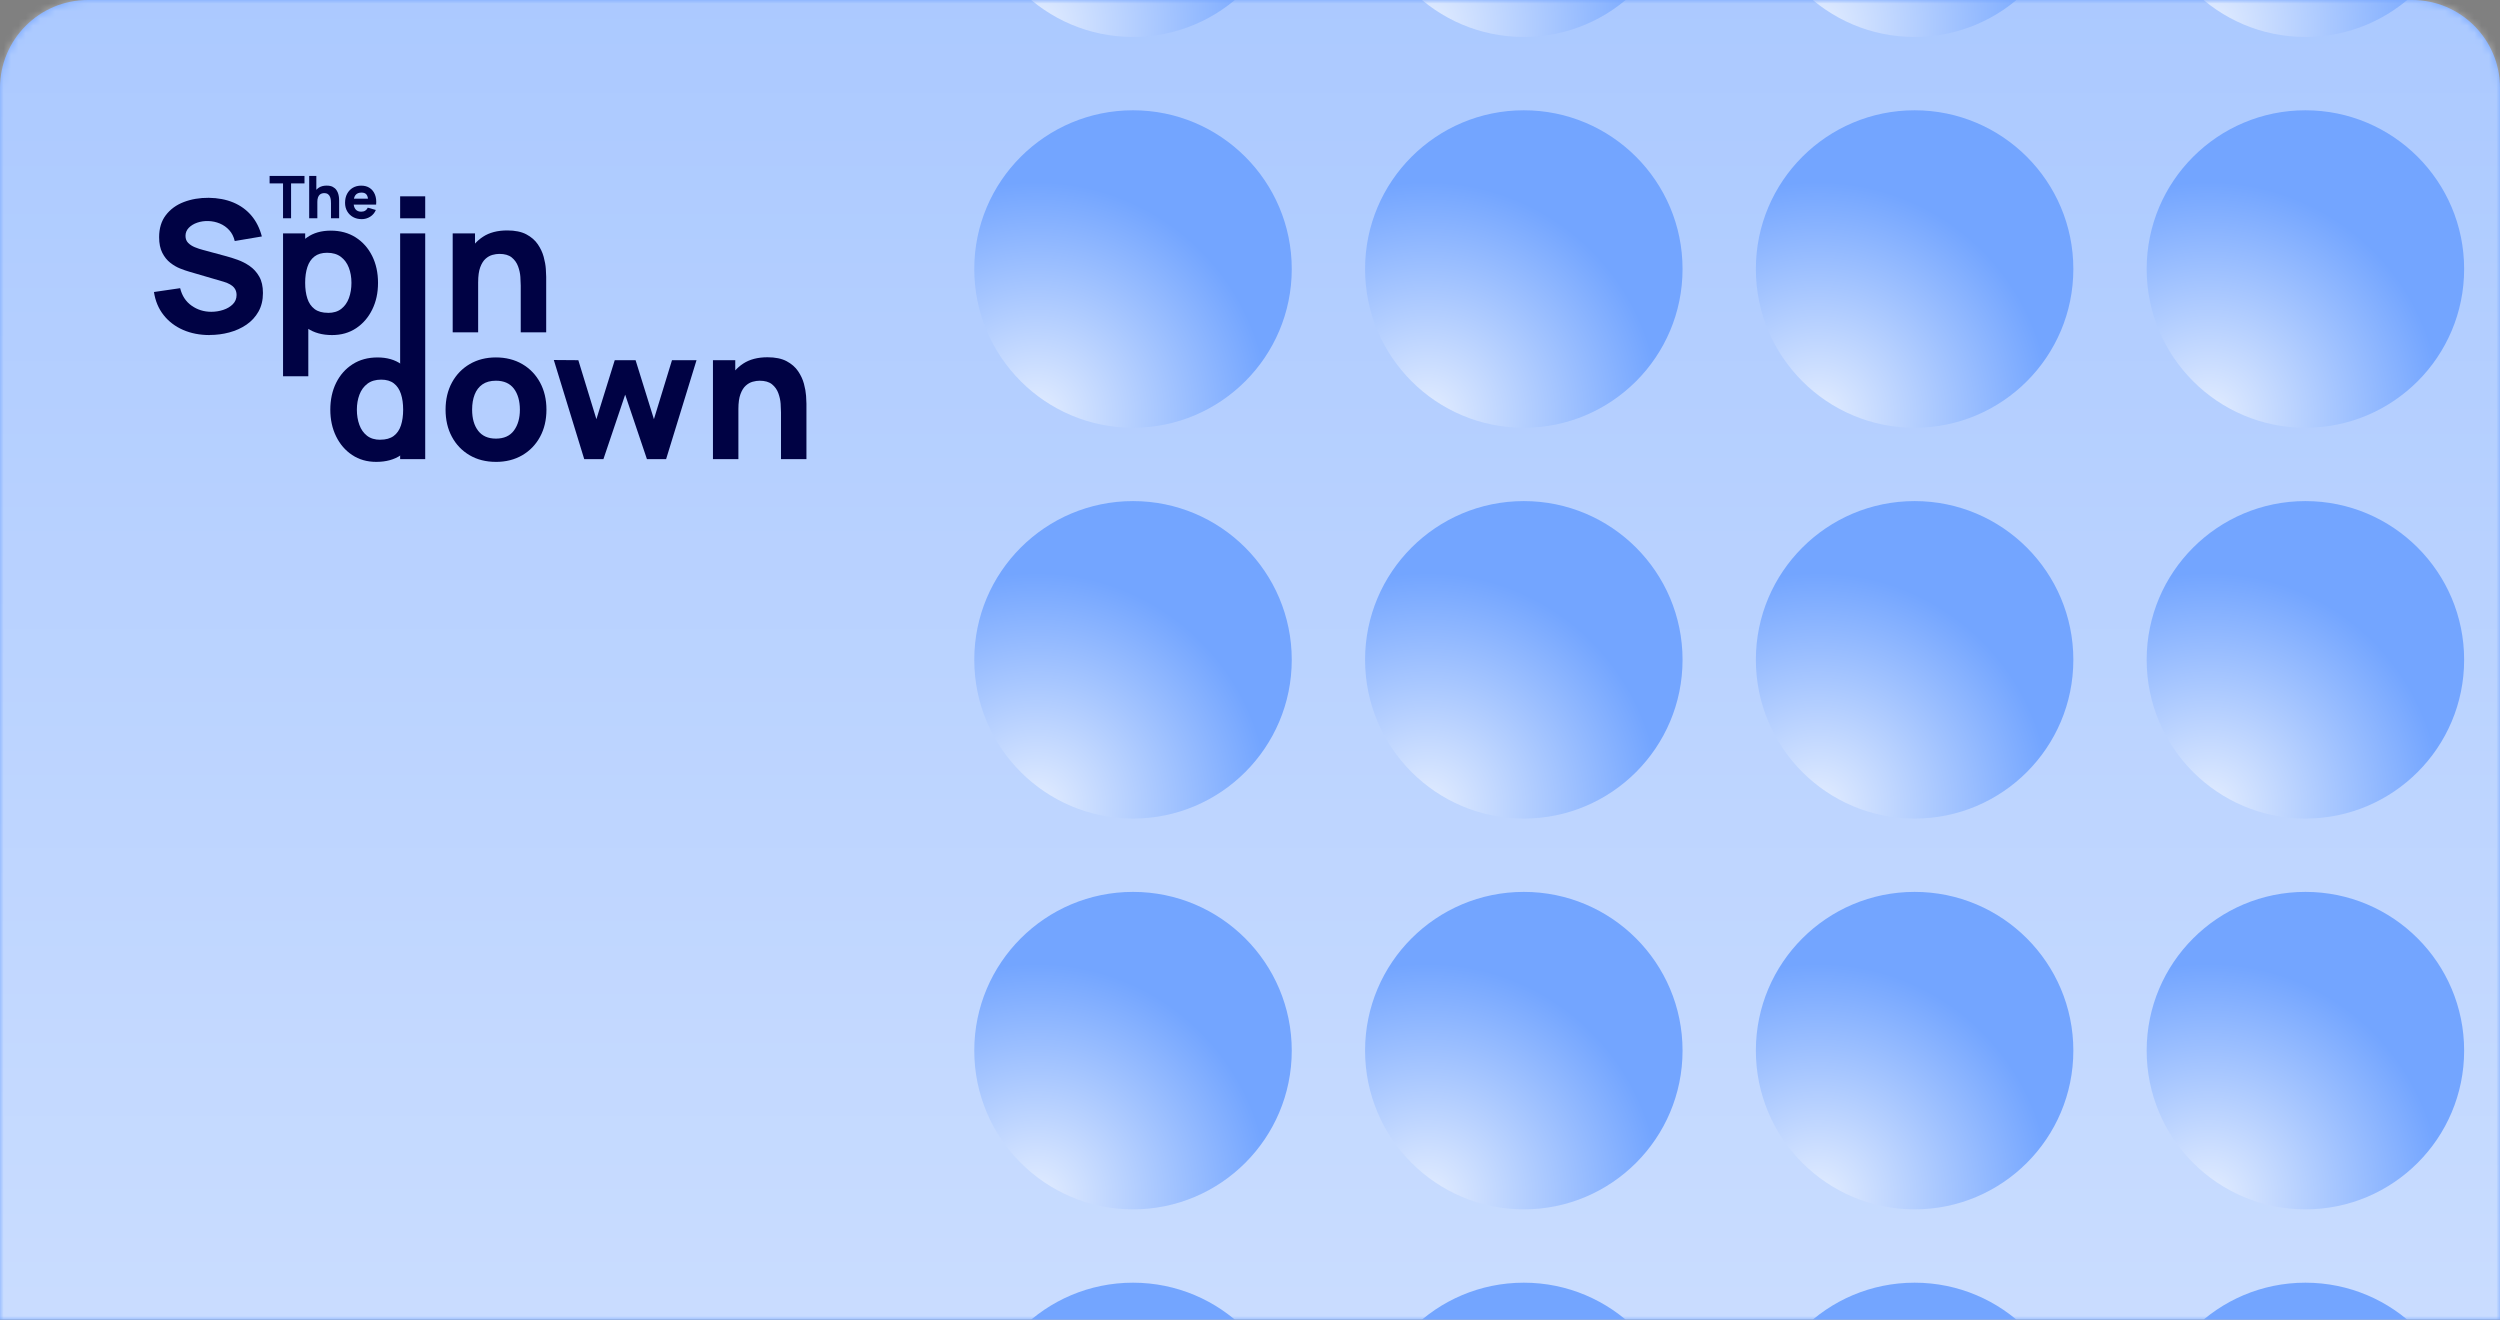 <svg width="341" height="180" viewBox="0 0 341 180" fill="none" xmlns="http://www.w3.org/2000/svg">
<rect x="0" y="0" width="341" height="180" fill="#808080" stroke="none"/>
<path d="M0 12C0 5.373 5.373 0 12 0H329C335.627 0 341 5.373 341 12V180H0V12Z" fill="#73A5FF"/>
<mask id="mask0_8289_61618" style="mask-type:alpha" maskUnits="userSpaceOnUse" x="0" y="0" width="341" height="180">
<path d="M0 12C0 5.373 5.373 0 12 0H329C335.627 0 341 5.373 341 12V180H0V12Z" fill="white"/>
</mask>
<g mask="url(#mask0_8289_61618)">
<rect width="341" height="180" fill="url(#paint0_linear_8289_61618)"/>
<g clip-path="url(#clip0_8289_61618)">
<ellipse cx="154.543" cy="-16.61" rx="21.652" ry="21.652" transform="rotate(180 154.543 -16.61)" fill="url(#paint1_radial_8289_61618)"/>
<ellipse cx="207.848" cy="-16.61" rx="21.652" ry="21.652" transform="rotate(180 207.848 -16.61)" fill="url(#paint2_radial_8289_61618)"/>
<ellipse cx="261.152" cy="-16.61" rx="21.652" ry="21.652" transform="rotate(180 261.152 -16.61)" fill="url(#paint3_radial_8289_61618)"/>
<ellipse cx="314.457" cy="-16.61" rx="21.652" ry="21.652" transform="rotate(180 314.457 -16.61)" fill="url(#paint4_radial_8289_61618)"/>
<ellipse cx="154.543" cy="36.695" rx="21.652" ry="21.652" transform="rotate(180 154.543 36.695)" fill="url(#paint5_radial_8289_61618)"/>
<ellipse cx="207.848" cy="36.695" rx="21.652" ry="21.652" transform="rotate(180 207.848 36.695)" fill="url(#paint6_radial_8289_61618)"/>
<ellipse cx="261.152" cy="36.695" rx="21.652" ry="21.652" transform="rotate(180 261.152 36.695)" fill="url(#paint7_radial_8289_61618)"/>
<ellipse cx="314.457" cy="36.695" rx="21.652" ry="21.652" transform="rotate(180 314.457 36.695)" fill="url(#paint8_radial_8289_61618)"/>
<ellipse cx="154.543" cy="90" rx="21.652" ry="21.652" transform="rotate(180 154.543 90)" fill="url(#paint9_radial_8289_61618)"/>
<ellipse cx="207.848" cy="90" rx="21.652" ry="21.652" transform="rotate(180 207.848 90)" fill="url(#paint10_radial_8289_61618)"/>
<ellipse cx="261.152" cy="90" rx="21.652" ry="21.652" transform="rotate(180 261.152 90)" fill="url(#paint11_radial_8289_61618)"/>
<ellipse cx="314.457" cy="90" rx="21.652" ry="21.652" transform="rotate(180 314.457 90)" fill="url(#paint12_radial_8289_61618)"/>
<ellipse cx="154.543" cy="143.305" rx="21.652" ry="21.652" transform="rotate(180 154.543 143.305)" fill="url(#paint13_radial_8289_61618)"/>
<ellipse cx="207.848" cy="143.305" rx="21.652" ry="21.652" transform="rotate(180 207.848 143.305)" fill="url(#paint14_radial_8289_61618)"/>
<ellipse cx="261.152" cy="143.305" rx="21.652" ry="21.652" transform="rotate(180 261.152 143.305)" fill="url(#paint15_radial_8289_61618)"/>
<ellipse cx="314.457" cy="143.305" rx="21.652" ry="21.652" transform="rotate(180 314.457 143.305)" fill="url(#paint16_radial_8289_61618)"/>
<ellipse cx="154.543" cy="196.61" rx="21.652" ry="21.652" transform="rotate(180 154.543 196.61)" fill="url(#paint17_radial_8289_61618)"/>
<ellipse cx="207.848" cy="196.61" rx="21.652" ry="21.652" transform="rotate(180 207.848 196.61)" fill="url(#paint18_radial_8289_61618)"/>
<ellipse cx="261.152" cy="196.61" rx="21.652" ry="21.652" transform="rotate(180 261.152 196.61)" fill="url(#paint19_radial_8289_61618)"/>
<ellipse cx="314.457" cy="196.61" rx="21.652" ry="21.652" transform="rotate(180 314.457 196.61)" fill="url(#paint20_radial_8289_61618)"/>
</g>
</g>
<g clip-path="url(#clip1_8289_61618)">
<path d="M28.597 45.703C27.256 45.703 26.045 45.467 24.968 44.997C23.891 44.526 23.006 43.851 22.314 42.973C21.622 42.095 21.183 41.048 21 39.83L24.573 39.307C24.824 40.34 25.343 41.136 26.132 41.692C26.92 42.251 27.816 42.529 28.823 42.529C29.385 42.529 29.931 42.441 30.458 42.267C30.988 42.093 31.42 41.834 31.76 41.492C32.099 41.15 32.268 40.729 32.268 40.229C32.268 40.045 32.242 39.869 32.186 39.697C32.13 39.528 32.042 39.366 31.916 39.217C31.791 39.067 31.611 38.926 31.381 38.791C31.15 38.658 30.86 38.537 30.508 38.429L25.804 37.054C25.452 36.954 25.044 36.812 24.579 36.628C24.114 36.446 23.663 36.182 23.226 35.84C22.79 35.499 22.427 35.047 22.139 34.484C21.851 33.921 21.704 33.211 21.704 32.354C21.704 31.147 22.011 30.142 22.623 29.342C23.234 28.542 24.052 27.947 25.075 27.556C26.099 27.165 27.229 26.973 28.471 26.981C29.721 26.997 30.835 27.21 31.817 27.617C32.798 28.027 33.619 28.62 34.282 29.398C34.945 30.177 35.423 31.128 35.716 32.252L32.017 32.876C31.883 32.293 31.636 31.802 31.276 31.401C30.915 31 30.485 30.697 29.987 30.488C29.488 30.279 28.965 30.167 28.422 30.15C27.884 30.134 27.38 30.206 26.906 30.369C26.432 30.531 26.047 30.768 25.749 31.075C25.45 31.384 25.302 31.75 25.302 32.176C25.302 32.567 25.423 32.886 25.666 33.132C25.909 33.377 26.216 33.575 26.585 33.725C26.953 33.874 27.33 33.999 27.717 34.099L30.862 34.949C31.331 35.073 31.85 35.237 32.421 35.442C32.991 35.646 33.539 35.928 34.062 36.291C34.585 36.653 35.017 37.13 35.357 37.721C35.697 38.312 35.866 39.061 35.866 39.969C35.866 40.935 35.662 41.78 35.256 42.501C34.851 43.221 34.303 43.816 33.615 44.287C32.927 44.757 32.151 45.109 31.282 45.343C30.413 45.576 29.519 45.692 28.597 45.692V45.703Z" fill="#000244"/>
<path d="M38.607 51.325V31.832H41.626V41.078H42.054V51.325H38.609H38.607ZM45.297 45.703C43.947 45.703 42.82 45.389 41.914 44.766C41.008 44.141 40.326 43.29 39.871 42.216C39.414 41.142 39.185 39.929 39.185 38.58C39.185 37.232 39.412 36.019 39.865 34.944C40.318 33.87 40.983 33.021 41.865 32.395C42.746 31.769 43.831 31.458 45.122 31.458C46.413 31.458 47.554 31.767 48.518 32.383C49.482 32.999 50.231 33.844 50.763 34.914C51.294 35.984 51.562 37.207 51.562 38.58C51.562 39.953 51.3 41.142 50.775 42.216C50.25 43.29 49.519 44.139 48.58 44.766C47.641 45.392 46.547 45.703 45.297 45.703ZM44.743 42.678C45.481 42.678 46.084 42.494 46.554 42.128C47.023 41.762 47.371 41.269 47.598 40.647C47.824 40.025 47.937 39.337 47.937 38.578C47.937 37.819 47.82 37.144 47.585 36.522C47.35 35.902 46.988 35.405 46.498 35.034C46.008 34.664 45.38 34.478 44.618 34.478C43.905 34.478 43.329 34.65 42.888 34.989C42.447 35.331 42.128 35.81 41.926 36.426C41.725 37.042 41.624 37.758 41.624 38.574C41.624 39.391 41.725 40.107 41.926 40.722C42.128 41.338 42.456 41.817 42.913 42.159C43.37 42.501 43.98 42.67 44.743 42.67V42.678Z" fill="#000244"/>
<path d="M54.579 52.461C56.068 53.913 55.999 57.688 54.579 59.712V62.624H57.999V31.832H54.579V52.463V52.461Z" fill="#000244"/>
<path d="M57.999 26.779H54.579V29.778H57.999V26.779Z" fill="#000244"/>
<path d="M61.747 45.326V31.832H64.791V36.305H65.219V45.326H61.747ZM71.028 45.326V38.953C71.028 38.644 71.012 38.251 70.979 37.772C70.946 37.293 70.841 36.812 70.664 36.33C70.487 35.847 70.2 35.442 69.803 35.118C69.405 34.795 68.841 34.631 68.112 34.631C67.818 34.631 67.505 34.676 67.169 34.768C66.833 34.861 66.518 35.036 66.226 35.3C65.931 35.562 65.691 35.949 65.503 36.456C65.314 36.964 65.221 37.639 65.221 38.48L63.258 37.555C63.258 36.489 63.477 35.489 63.913 34.556C64.35 33.623 65.005 32.868 65.882 32.293C66.757 31.718 67.863 31.431 69.195 31.431C70.26 31.431 71.127 31.611 71.798 31.967C72.47 32.325 72.991 32.78 73.363 33.33C73.736 33.88 74.002 34.453 74.162 35.049C74.321 35.644 74.418 36.188 74.451 36.679C74.484 37.17 74.5 37.529 74.5 37.754V45.326H71.028Z" fill="#000244"/>
<path d="M51.319 63C50.069 63 48.975 62.687 48.036 62.063C47.097 61.439 46.366 60.588 45.841 59.514C45.316 58.439 45.054 57.226 45.054 55.878C45.054 54.529 45.32 53.281 45.853 52.211C46.385 51.141 47.134 50.298 48.098 49.68C49.062 49.062 50.194 48.755 51.494 48.755C52.793 48.755 53.87 49.068 54.752 49.693C55.633 50.316 56.298 51.168 56.751 52.242C57.204 53.316 57.431 54.529 57.431 55.878C57.431 57.226 57.202 58.439 56.745 59.514C56.288 60.588 55.606 61.437 54.702 62.063C53.798 62.689 52.67 63 51.319 63ZM51.871 59.976C52.633 59.976 53.244 59.804 53.701 59.465C54.158 59.123 54.488 58.644 54.688 58.028C54.89 57.412 54.99 56.696 54.99 55.88C54.99 55.063 54.89 54.347 54.688 53.731C54.486 53.115 54.165 52.637 53.726 52.295C53.285 51.953 52.709 51.783 51.996 51.783C51.234 51.783 50.606 51.97 50.116 52.34C49.626 52.71 49.264 53.206 49.029 53.828C48.794 54.447 48.677 55.133 48.677 55.884C48.677 56.635 48.79 57.33 49.017 57.952C49.243 58.572 49.591 59.068 50.061 59.434C50.53 59.8 51.133 59.984 51.871 59.984V59.976Z" fill="#000244"/>
<path d="M67.643 63C66.275 63 65.077 62.695 64.045 62.087C63.014 61.48 62.21 60.641 61.636 59.569C61.061 58.499 60.775 57.267 60.775 55.876C60.775 54.484 61.069 53.228 61.656 52.158C62.243 51.088 63.053 50.253 64.084 49.654C65.116 49.054 66.302 48.753 67.643 48.753C68.983 48.753 70.211 49.058 71.246 49.666C72.282 50.273 73.09 51.112 73.668 52.184C74.247 53.255 74.535 54.486 74.535 55.878C74.535 57.269 74.245 58.513 73.662 59.583C73.079 60.653 72.27 61.492 71.234 62.096C70.198 62.699 69.002 63.002 67.643 63.002V63ZM67.643 59.827C68.74 59.827 69.56 59.458 70.102 58.722C70.643 57.985 70.913 57.036 70.913 55.878C70.913 54.72 70.639 53.721 70.089 53.003C69.539 52.287 68.724 51.929 67.643 51.929C66.897 51.929 66.284 52.097 65.806 52.428C65.328 52.761 64.974 53.224 64.743 53.815C64.513 54.407 64.397 55.094 64.397 55.878C64.397 57.085 64.671 58.047 65.221 58.758C65.771 59.471 66.576 59.827 67.643 59.827Z" fill="#000244"/>
<path d="M79.689 62.626L75.54 49.105L78.884 49.13L81.349 57.177L83.851 49.13H86.693L89.195 57.177L91.66 49.13H95.006L90.857 62.626H88.242L85.274 53.83L82.307 62.626H79.689Z" fill="#000244"/>
<path d="M97.247 62.626V49.13H100.29V53.602H100.717V62.623H97.247V62.626ZM106.528 62.626V56.252C106.528 55.943 106.512 55.55 106.479 55.072C106.446 54.593 106.341 54.112 106.164 53.629C105.988 53.146 105.7 52.741 105.303 52.418C104.903 52.092 104.341 51.931 103.61 51.931C103.316 51.931 103.003 51.976 102.667 52.068C102.331 52.16 102.016 52.336 101.724 52.6C101.429 52.862 101.188 53.248 101.001 53.756C100.811 54.263 100.717 54.938 100.717 55.779L98.754 54.855C98.754 53.789 98.972 52.788 99.409 51.855C99.846 50.922 100.5 50.167 101.378 49.592C102.255 49.017 103.359 48.731 104.691 48.731C105.756 48.731 106.623 48.911 107.294 49.267C107.965 49.625 108.486 50.079 108.859 50.63C109.232 51.18 109.497 51.753 109.658 52.348C109.819 52.944 109.913 53.488 109.948 53.979C109.981 54.47 109.998 54.828 109.998 55.053V62.626H106.526H106.528Z" fill="#000244"/>
<path d="M38.605 29.772V25.019H36.774V24H41.533V25.019H39.702V29.772H38.605Z" fill="#000244"/>
<path d="M42.172 29.772V24H43.148V26.967H43.286V29.772H42.172ZM45.147 29.772V27.728C45.147 27.63 45.141 27.503 45.131 27.349C45.12 27.196 45.085 27.043 45.03 26.887C44.974 26.732 44.882 26.603 44.754 26.498C44.626 26.394 44.445 26.343 44.212 26.343C44.117 26.343 44.017 26.357 43.91 26.388C43.803 26.416 43.702 26.474 43.607 26.558C43.512 26.642 43.436 26.766 43.374 26.928C43.314 27.092 43.283 27.308 43.283 27.576L42.653 27.28C42.653 26.938 42.723 26.617 42.863 26.318C43.004 26.02 43.214 25.778 43.494 25.594C43.776 25.41 44.128 25.318 44.556 25.318C44.898 25.318 45.176 25.375 45.39 25.489C45.604 25.604 45.773 25.749 45.893 25.927C46.012 26.103 46.099 26.288 46.148 26.478C46.197 26.668 46.23 26.844 46.241 27.002C46.251 27.159 46.257 27.274 46.257 27.345V29.774H45.143L45.147 29.772Z" fill="#000244"/>
<path d="M49.334 29.891C48.887 29.891 48.493 29.794 48.154 29.604C47.814 29.414 47.546 29.15 47.355 28.814C47.161 28.479 47.066 28.094 47.066 27.663C47.066 27.19 47.161 26.779 47.349 26.429C47.538 26.079 47.795 25.807 48.127 25.612C48.459 25.418 48.837 25.322 49.268 25.322C49.725 25.322 50.114 25.428 50.433 25.643C50.755 25.858 50.989 26.157 51.144 26.545C51.298 26.932 51.352 27.388 51.304 27.912H50.219V27.511C50.219 27.069 50.149 26.752 50.007 26.56C49.867 26.365 49.636 26.269 49.315 26.269C48.942 26.269 48.666 26.382 48.489 26.607C48.314 26.832 48.226 27.165 48.226 27.607C48.226 28.01 48.314 28.323 48.489 28.542C48.666 28.763 48.924 28.874 49.266 28.874C49.48 28.874 49.665 28.827 49.818 28.733C49.97 28.638 50.087 28.503 50.168 28.327L51.265 28.64C51.1 29.035 50.843 29.342 50.489 29.563C50.135 29.784 49.748 29.893 49.33 29.893L49.334 29.891ZM47.89 27.912V27.102H50.777V27.912H47.89Z" fill="#000244"/>
</g>
<defs>
<linearGradient id="paint0_linear_8289_61618" x1="170.5" y1="252" x2="170.5" y2="-341.41" gradientUnits="userSpaceOnUse">
<stop stop-color="white" stop-opacity="0.7"/>
<stop offset="1" stop-color="white" stop-opacity="0"/>
</linearGradient>
<radialGradient id="paint1_radial_8289_61618" cx="0" cy="0" r="1" gradientUnits="userSpaceOnUse" gradientTransform="translate(167.665 -36.417) rotate(180) scale(57.576 57.576)">
<stop stop-color="#E3EDFF"/>
<stop offset="0.55" stop-color="#73A5FF"/>
<stop offset="0.65" stop-color="#73A5FF"/>
</radialGradient>
<radialGradient id="paint2_radial_8289_61618" cx="0" cy="0" r="1" gradientUnits="userSpaceOnUse" gradientTransform="translate(220.97 -36.417) rotate(180) scale(57.576 57.576)">
<stop stop-color="#E3EDFF"/>
<stop offset="0.55" stop-color="#73A5FF"/>
<stop offset="0.65" stop-color="#73A5FF"/>
</radialGradient>
<radialGradient id="paint3_radial_8289_61618" cx="0" cy="0" r="1" gradientUnits="userSpaceOnUse" gradientTransform="translate(274.275 -36.417) rotate(180) scale(57.576 57.576)">
<stop stop-color="#E3EDFF"/>
<stop offset="0.55" stop-color="#73A5FF"/>
<stop offset="0.65" stop-color="#73A5FF"/>
</radialGradient>
<radialGradient id="paint4_radial_8289_61618" cx="0" cy="0" r="1" gradientUnits="userSpaceOnUse" gradientTransform="translate(327.58 -36.417) rotate(180) scale(57.576 57.576)">
<stop stop-color="#E3EDFF"/>
<stop offset="0.55" stop-color="#73A5FF"/>
<stop offset="0.65" stop-color="#73A5FF"/>
</radialGradient>
<radialGradient id="paint5_radial_8289_61618" cx="0" cy="0" r="1" gradientUnits="userSpaceOnUse" gradientTransform="translate(167.665 16.887) rotate(180) scale(57.576 57.576)">
<stop stop-color="#E3EDFF"/>
<stop offset="0.55" stop-color="#73A5FF"/>
<stop offset="0.65" stop-color="#73A5FF"/>
</radialGradient>
<radialGradient id="paint6_radial_8289_61618" cx="0" cy="0" r="1" gradientUnits="userSpaceOnUse" gradientTransform="translate(220.97 16.887) rotate(180) scale(57.576 57.576)">
<stop stop-color="#E3EDFF"/>
<stop offset="0.55" stop-color="#73A5FF"/>
<stop offset="0.65" stop-color="#73A5FF"/>
</radialGradient>
<radialGradient id="paint7_radial_8289_61618" cx="0" cy="0" r="1" gradientUnits="userSpaceOnUse" gradientTransform="translate(274.275 16.887) rotate(180) scale(57.576 57.576)">
<stop stop-color="#E3EDFF"/>
<stop offset="0.55" stop-color="#73A5FF"/>
<stop offset="0.65" stop-color="#73A5FF"/>
</radialGradient>
<radialGradient id="paint8_radial_8289_61618" cx="0" cy="0" r="1" gradientUnits="userSpaceOnUse" gradientTransform="translate(327.58 16.887) rotate(180) scale(57.576 57.576)">
<stop stop-color="#E3EDFF"/>
<stop offset="0.55" stop-color="#73A5FF"/>
<stop offset="0.65" stop-color="#73A5FF"/>
</radialGradient>
<radialGradient id="paint9_radial_8289_61618" cx="0" cy="0" r="1" gradientUnits="userSpaceOnUse" gradientTransform="translate(167.665 70.192) rotate(180) scale(57.576 57.576)">
<stop stop-color="#E3EDFF"/>
<stop offset="0.55" stop-color="#73A5FF"/>
<stop offset="0.65" stop-color="#73A5FF"/>
</radialGradient>
<radialGradient id="paint10_radial_8289_61618" cx="0" cy="0" r="1" gradientUnits="userSpaceOnUse" gradientTransform="translate(220.97 70.192) rotate(180) scale(57.576 57.576)">
<stop stop-color="#E3EDFF"/>
<stop offset="0.55" stop-color="#73A5FF"/>
<stop offset="0.65" stop-color="#73A5FF"/>
</radialGradient>
<radialGradient id="paint11_radial_8289_61618" cx="0" cy="0" r="1" gradientUnits="userSpaceOnUse" gradientTransform="translate(274.275 70.192) rotate(180) scale(57.576 57.576)">
<stop stop-color="#E3EDFF"/>
<stop offset="0.55" stop-color="#73A5FF"/>
<stop offset="0.65" stop-color="#73A5FF"/>
</radialGradient>
<radialGradient id="paint12_radial_8289_61618" cx="0" cy="0" r="1" gradientUnits="userSpaceOnUse" gradientTransform="translate(327.58 70.192) rotate(180) scale(57.576 57.576)">
<stop stop-color="#E3EDFF"/>
<stop offset="0.55" stop-color="#73A5FF"/>
<stop offset="0.65" stop-color="#73A5FF"/>
</radialGradient>
<radialGradient id="paint13_radial_8289_61618" cx="0" cy="0" r="1" gradientUnits="userSpaceOnUse" gradientTransform="translate(167.665 123.497) rotate(180) scale(57.576 57.576)">
<stop stop-color="#E3EDFF"/>
<stop offset="0.55" stop-color="#73A5FF"/>
<stop offset="0.65" stop-color="#73A5FF"/>
</radialGradient>
<radialGradient id="paint14_radial_8289_61618" cx="0" cy="0" r="1" gradientUnits="userSpaceOnUse" gradientTransform="translate(220.97 123.497) rotate(180) scale(57.576 57.576)">
<stop stop-color="#E3EDFF"/>
<stop offset="0.55" stop-color="#73A5FF"/>
<stop offset="0.65" stop-color="#73A5FF"/>
</radialGradient>
<radialGradient id="paint15_radial_8289_61618" cx="0" cy="0" r="1" gradientUnits="userSpaceOnUse" gradientTransform="translate(274.275 123.497) rotate(180) scale(57.576 57.576)">
<stop stop-color="#E3EDFF"/>
<stop offset="0.55" stop-color="#73A5FF"/>
<stop offset="0.65" stop-color="#73A5FF"/>
</radialGradient>
<radialGradient id="paint16_radial_8289_61618" cx="0" cy="0" r="1" gradientUnits="userSpaceOnUse" gradientTransform="translate(327.58 123.497) rotate(180) scale(57.576 57.576)">
<stop stop-color="#E3EDFF"/>
<stop offset="0.55" stop-color="#73A5FF"/>
<stop offset="0.65" stop-color="#73A5FF"/>
</radialGradient>
<radialGradient id="paint17_radial_8289_61618" cx="0" cy="0" r="1" gradientUnits="userSpaceOnUse" gradientTransform="translate(167.665 176.802) rotate(180) scale(57.576 57.576)">
<stop stop-color="#E3EDFF"/>
<stop offset="0.55" stop-color="#73A5FF"/>
<stop offset="0.65" stop-color="#73A5FF"/>
</radialGradient>
<radialGradient id="paint18_radial_8289_61618" cx="0" cy="0" r="1" gradientUnits="userSpaceOnUse" gradientTransform="translate(220.97 176.802) rotate(180) scale(57.576 57.576)">
<stop stop-color="#E3EDFF"/>
<stop offset="0.55" stop-color="#73A5FF"/>
<stop offset="0.65" stop-color="#73A5FF"/>
</radialGradient>
<radialGradient id="paint19_radial_8289_61618" cx="0" cy="0" r="1" gradientUnits="userSpaceOnUse" gradientTransform="translate(274.275 176.802) rotate(180) scale(57.576 57.576)">
<stop stop-color="#E3EDFF"/>
<stop offset="0.55" stop-color="#73A5FF"/>
<stop offset="0.65" stop-color="#73A5FF"/>
</radialGradient>
<radialGradient id="paint20_radial_8289_61618" cx="0" cy="0" r="1" gradientUnits="userSpaceOnUse" gradientTransform="translate(327.58 176.802) rotate(180) scale(57.576 57.576)">
<stop stop-color="#E3EDFF"/>
<stop offset="0.55" stop-color="#73A5FF"/>
<stop offset="0.65" stop-color="#73A5FF"/>
</radialGradient>
<clipPath id="clip0_8289_61618">
<rect width="213" height="256.524" fill="white" transform="translate(128 -38.262)"/>
</clipPath>
<clipPath id="clip1_8289_61618">
<rect width="89" height="39" fill="white" transform="translate(21 24)"/>
</clipPath>
</defs>
</svg>
